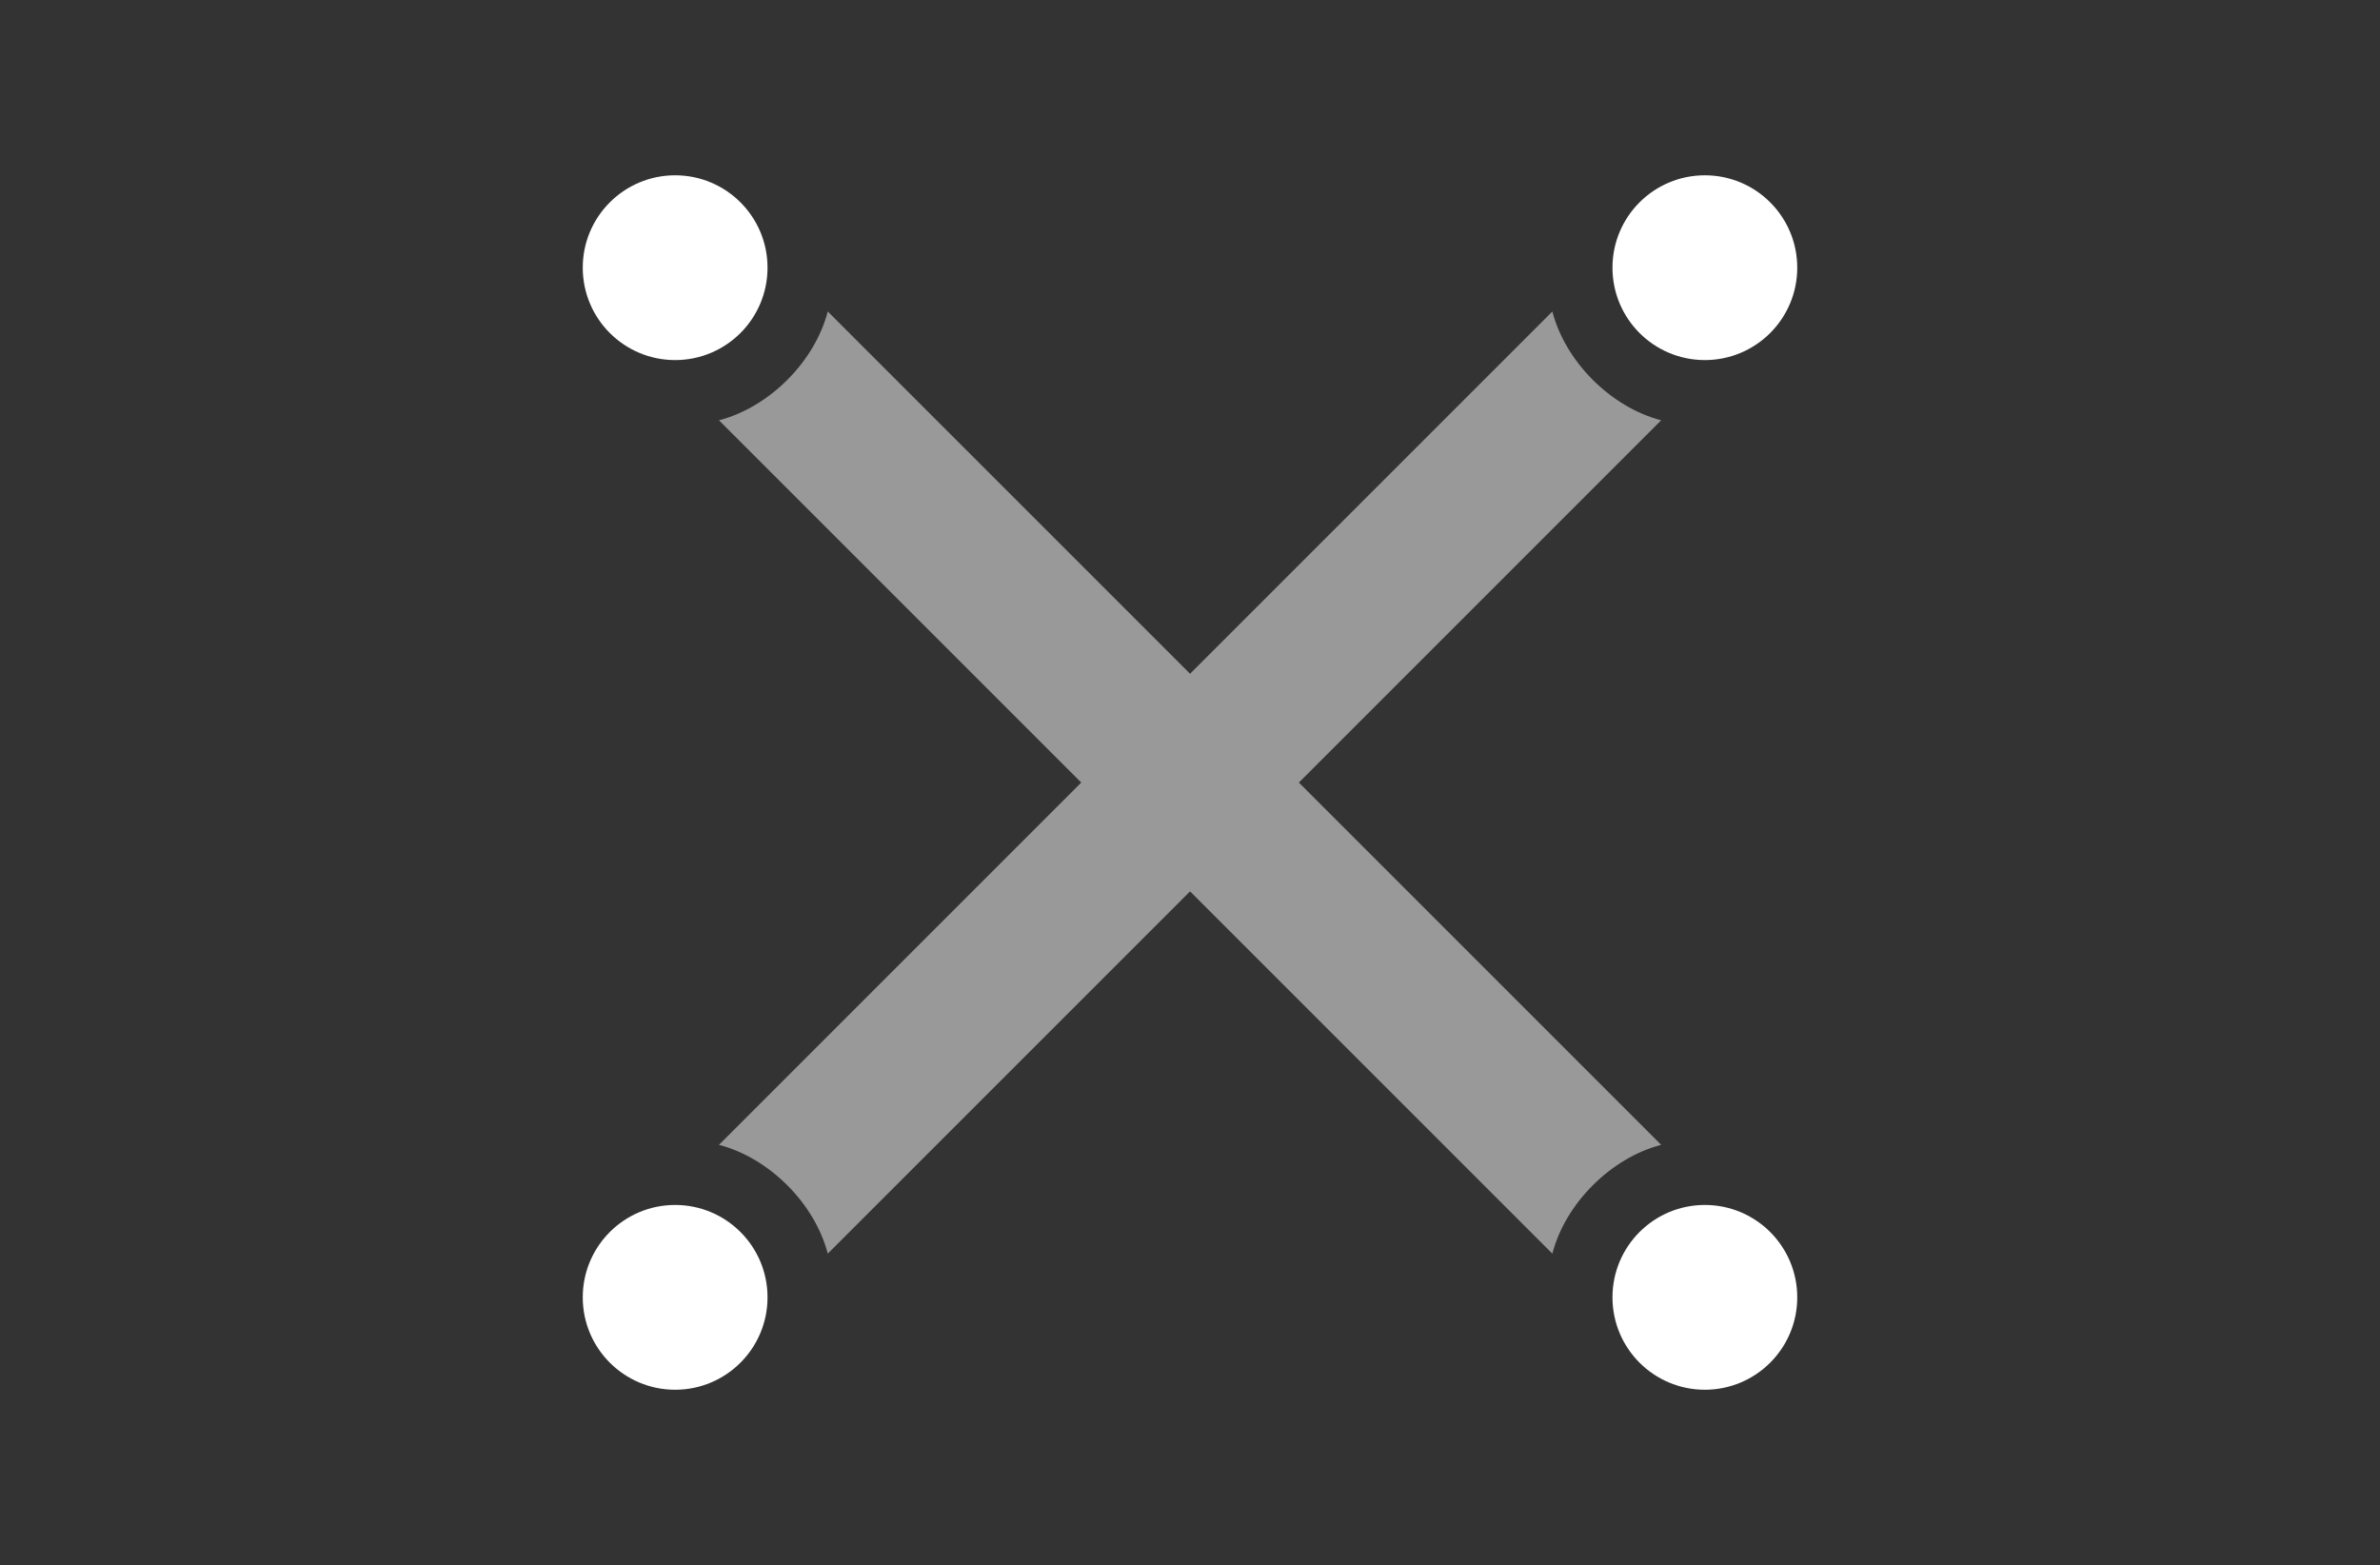 <?xml version="1.0" encoding="UTF-8"?>
<svg id="Layer_1" data-name="Layer 1" xmlns="http://www.w3.org/2000/svg" viewBox="0 0 216.13 142.13">
  <rect x="0" y="0" width="216.13" height="142.13" fill="#333333" stroke="none"/>
  <defs><style>.cls-1, .cls-2 { fill: white; } .cls-2 { opacity: .5; }</style></defs>
  <circle class="cls-1" cx="61.31" cy="24.31" r="8.39"/>
  <circle class="cls-1" cx="154.82" cy="24.31" r="8.39"/>
  <circle class="cls-1" cx="154.82" cy="117.82" r="8.39"/>
  <circle class="cls-1" cx="61.31" cy="117.82" r="8.39"/>
  <path class="cls-2" d="m150.85,38.17c-4.57-1.19-8.69-5.31-9.88-9.88l-32.9,32.9-32.9-32.9c-1.19,4.57-5.31,8.69-9.88,9.88l32.9,32.9-32.9,32.9c4.57,1.19,8.69,5.31,9.88,9.88l32.9-32.9,32.9,32.9c1.19-4.57,5.31-8.69,9.88-9.88l-32.9-32.9,32.9-32.9Z"/>
</svg>